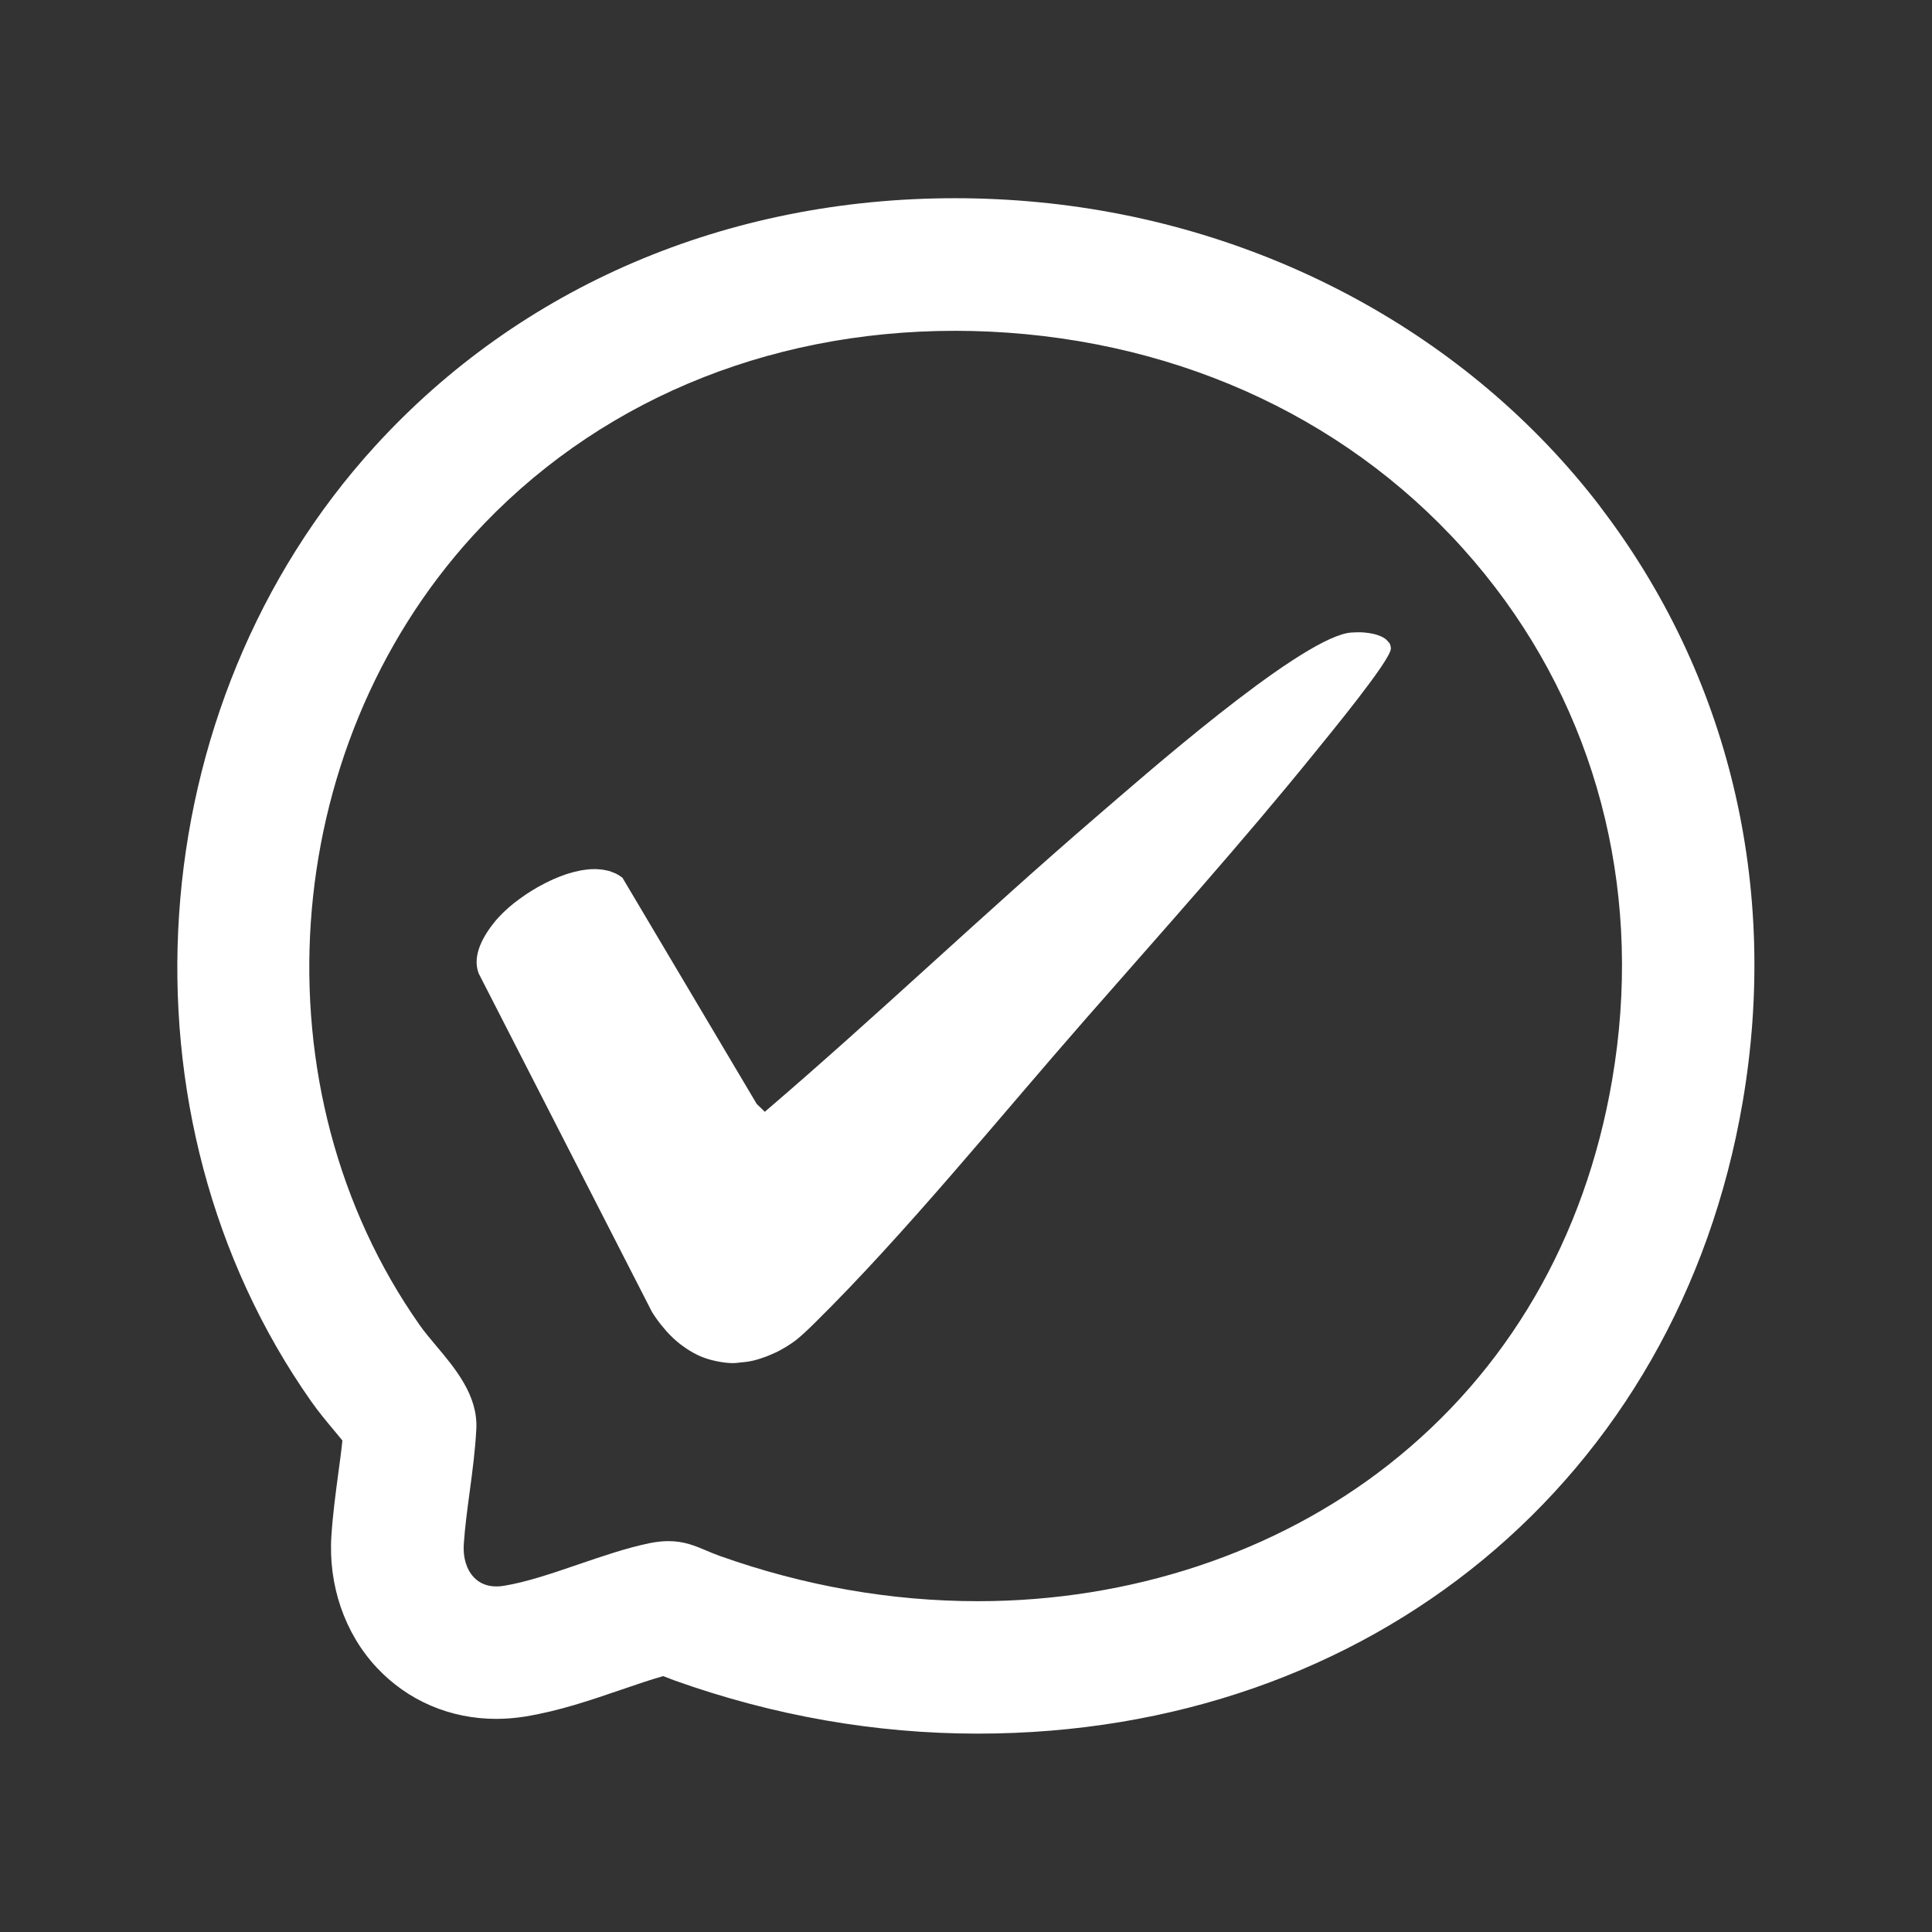 <svg xmlns="http://www.w3.org/2000/svg" id="Capa_1" data-name="Capa 1" viewBox="0 0 220 220"><rect x="0" y="0" width="220" height="220" fill="#333333" stroke="none"/><path d="M158.14,73.16c-.08-.12-.17-.22-.28-.32-.05-.04-.09-.08-.15-.12-.14-.1-.3-.19-.47-.26-.04-.02-.07-.04-.11-.05-.22-.09-.45-.16-.7-.22-.07-.02-.13-.03-.2-.04-.19-.04-.37-.07-.56-.09-.08-.01-.16-.02-.25-.03-.19-.02-.37-.03-.55-.03-.07,0-.13,0-.2,0-.02,0-.05,0-.07,0-.15,0-.28,0-.41.02-.08,0-.16,0-.23,0-.22.02-.41.04-.56.07-6.08,1.22-23.23,16.33-28.73,21.06-12.7,10.93-24.84,22.55-37.58,33.45l-.92-.89-15.29-25.76c-.23-.18-.48-.34-.74-.47-.09-.04-.18-.07-.27-.11-.18-.07-.36-.15-.54-.2-.11-.03-.23-.05-.34-.07-.18-.04-.35-.07-.53-.09-.13-.01-.26-.02-.39-.03-.12,0-.23-.02-.35-.02-.04,0-.09.01-.13.01-.44,0-.89.05-1.36.13-.08.01-.17.04-.25.05-.41.08-.83.19-1.25.32-.1.03-.19.06-.29.09-.47.16-.94.35-1.41.55-.1.04-.2.09-.3.14-.41.19-.82.4-1.22.62-.08.04-.15.08-.23.12-.45.26-.88.52-1.3.8-.1.06-.19.13-.28.19-.38.26-.75.53-1.09.8-.04.03-.08.06-.12.09-.37.29-.7.59-1.01.88-.07.07-.14.13-.21.2-.3.29-.58.59-.81.86-.66.8-1.36,1.79-1.78,2.83s-.58,2.16-.17,3.21l19.72,38.52c.43.71.9,1.33,1.4,1.91.1.11.19.23.29.34.49.54,1,1.02,1.54,1.44.1.08.2.14.3.22.53.39,1.08.73,1.65,1,.05.02.09.05.14.07.6.28,1.22.47,1.85.61.13.03.26.06.39.08.57.11,1.14.18,1.73.18.05,0,.11-.01.16-.01.17,0,.34-.03.51-.05.51-.04,1.03-.1,1.55-.22.23-.05.46-.12.69-.19.49-.15.98-.33,1.47-.55.21-.1.43-.18.64-.29.69-.36,1.37-.76,2.05-1.27.58-.44,1.62-1.43,2.17-1.98,10.35-10.2,21.03-23.41,30.74-34.49,8.84-10.1,17.89-20.17,26.33-30.61,1.37-1.7,8.49-10.32,8.55-11.69,0-.22-.05-.41-.13-.58-.02-.05-.06-.1-.09-.15Z" style="fill: #fff;"></path><path d="M182.23,57.7c-14.99-19.59-38.33-32.23-64.03-34.68-3.13-.3-6.31-.45-9.44-.45-25.99,0-49.45,10.03-66.06,28.24-26.98,29.57-30.09,76.35-7.24,108.8.86,1.22,1.77,2.3,2.57,3.26.28.33.64.76.96,1.16-.12,1.2-.3,2.49-.48,3.83-.3,2.26-.61,4.56-.77,6.98-.38,5.65,1.5,11.14,5.16,15.05,3.52,3.77,8.36,5.84,13.61,5.84,1.07,0,2.17-.09,3.25-.26,3.89-.63,7.5-1.87,10.98-3.06,1.72-.59,3.35-1.15,4.78-1.55.4.16.85.33,1.33.51,11.25,4.01,22.85,6.04,34.49,6.04,44.73,0,79.74-28.9,87.1-71.92,4.2-24.56-1.56-48.63-16.23-67.8ZM183.58,122.96c-3.09,18.06-11.92,33.23-25.54,43.89-12.76,9.99-29.34,15.48-46.68,15.48-9.91,0-19.8-1.74-29.42-5.16-.56-.2-1.05-.41-1.52-.61-1.24-.52-2.51-1.07-4.29-1.07-.69,0-1.41.08-2.2.24-2.64.55-5.4,1.5-8.07,2.41-2.89.99-5.88,2.02-8.5,2.44-.29.05-.57.07-.84.07-1.06,0-1.93-.36-2.58-1.06-.82-.87-1.23-2.23-1.13-3.73.13-1.93.39-3.89.67-5.97.32-2.36.64-4.81.76-7.2.18-3.78-2.37-6.83-4.63-9.51-.67-.8-1.31-1.56-1.8-2.26-18.87-26.8-16.27-65.47,6.05-89.93,13.72-15.04,33.22-23.32,54.91-23.32,2.65,0,5.34.13,8.01.38,21.85,2.08,40.84,12.32,53.47,28.82,12.09,15.79,16.82,35.71,13.33,56.08Z" style="fill: #fff;"></path></svg>